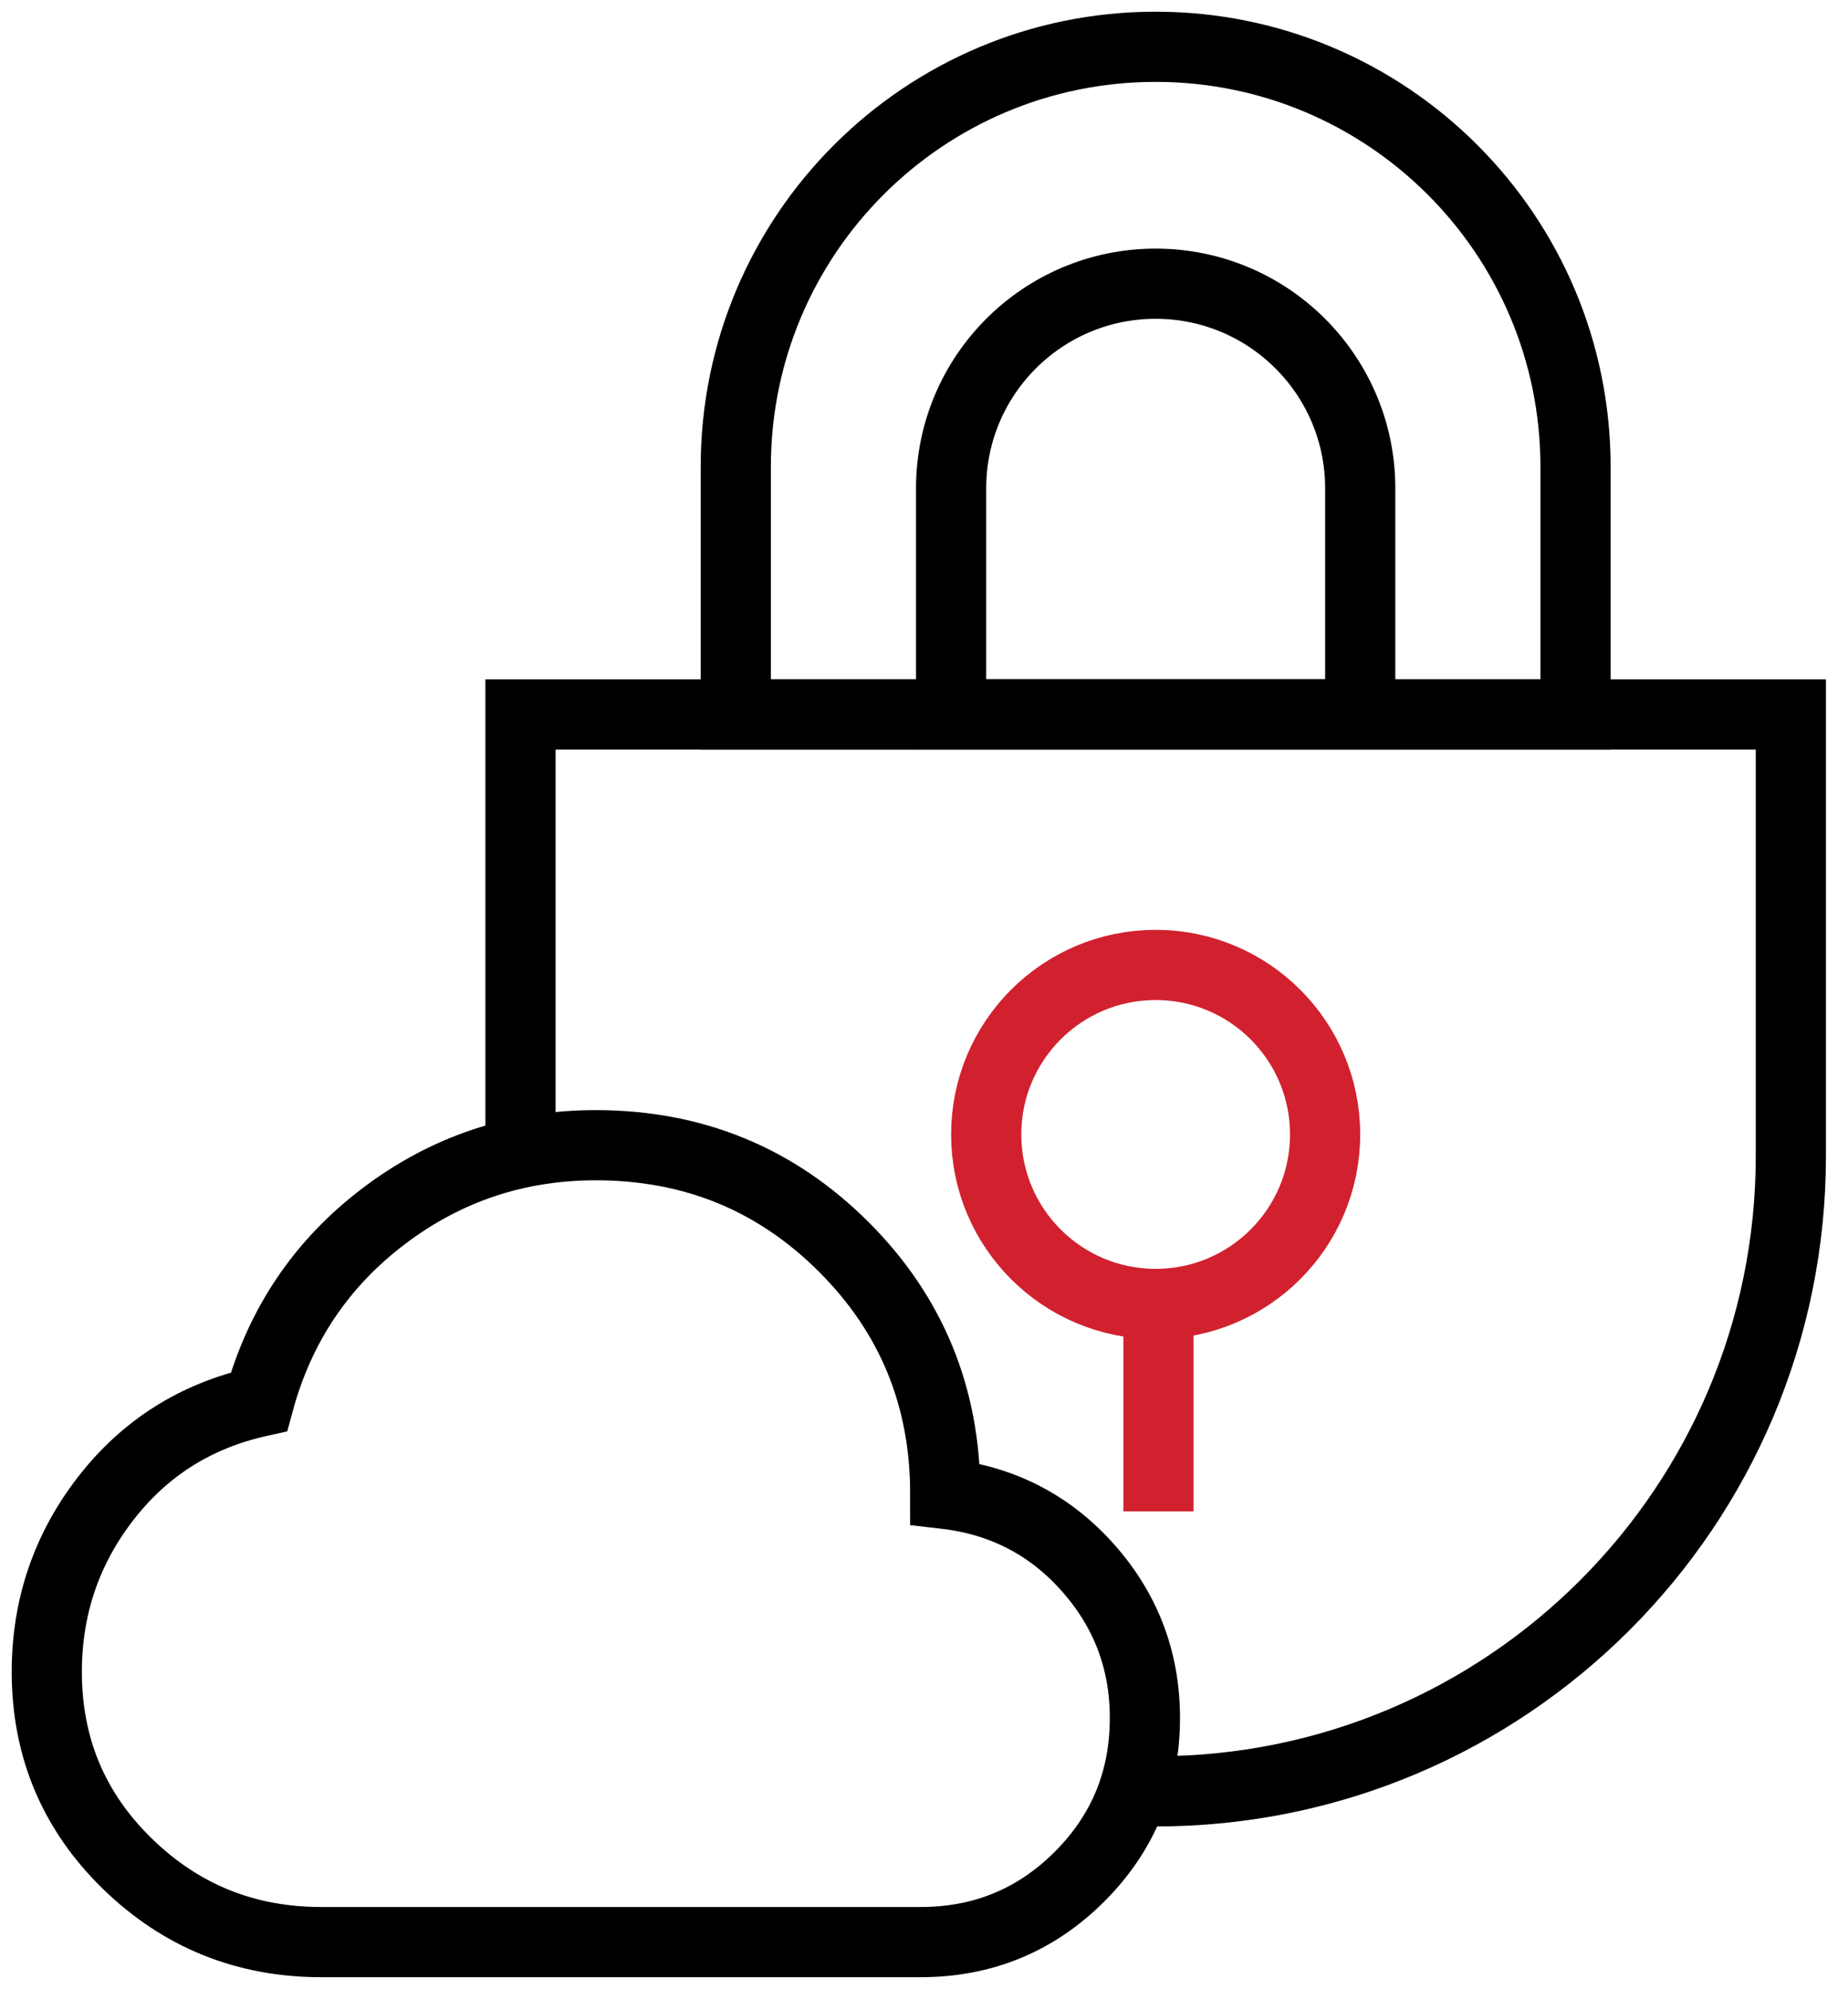 <svg width="79" height="85" viewBox="0 0 79 85" fill="none" xmlns="http://www.w3.org/2000/svg">
<path d="M49.403 76.557V76.557C64.4 76.557 76.557 64.4 76.557 49.403V30.534H22.25V49.403" stroke="black" stroke-width="3"/>
<path d="M13.736 83C10.5 83 7.735 81.882 5.442 79.647C3.149 77.412 2.001 74.681 2 71.453C2 68.686 2.836 66.22 4.507 64.056C6.179 61.892 8.366 60.508 11.069 59.905C11.958 56.641 13.736 53.998 16.403 51.976C19.07 49.954 22.093 48.943 25.472 48.943C29.633 48.943 33.162 50.389 36.062 53.281C38.961 56.173 40.41 59.694 40.408 63.843C42.862 64.127 44.898 65.183 46.517 67.01C48.136 68.838 48.945 70.975 48.943 73.421C48.943 76.082 48.01 78.344 46.144 80.207C44.277 82.07 42.01 83.001 39.341 83H13.736Z" stroke="black" stroke-width="3"/>
<path d="M40.659 20.869C40.659 16.04 44.574 12.125 49.403 12.125V12.125C54.233 12.125 58.148 16.04 58.148 20.869V30.534H40.659V20.869Z" stroke="black" stroke-width="3"/>
<path d="M31.454 19.949C31.454 10.036 39.49 2 49.403 2V2C59.316 2 67.352 10.036 67.352 19.949V30.534H31.454V19.949Z" stroke="black" stroke-width="3"/>
<circle cx="49.403" cy="48.483" r="7.244" stroke="#D1212F" stroke-width="3"/>
<line x1="49.523" y1="56.307" x2="49.523" y2="64.591" stroke="#D1212F" stroke-width="3"/>
</svg>
